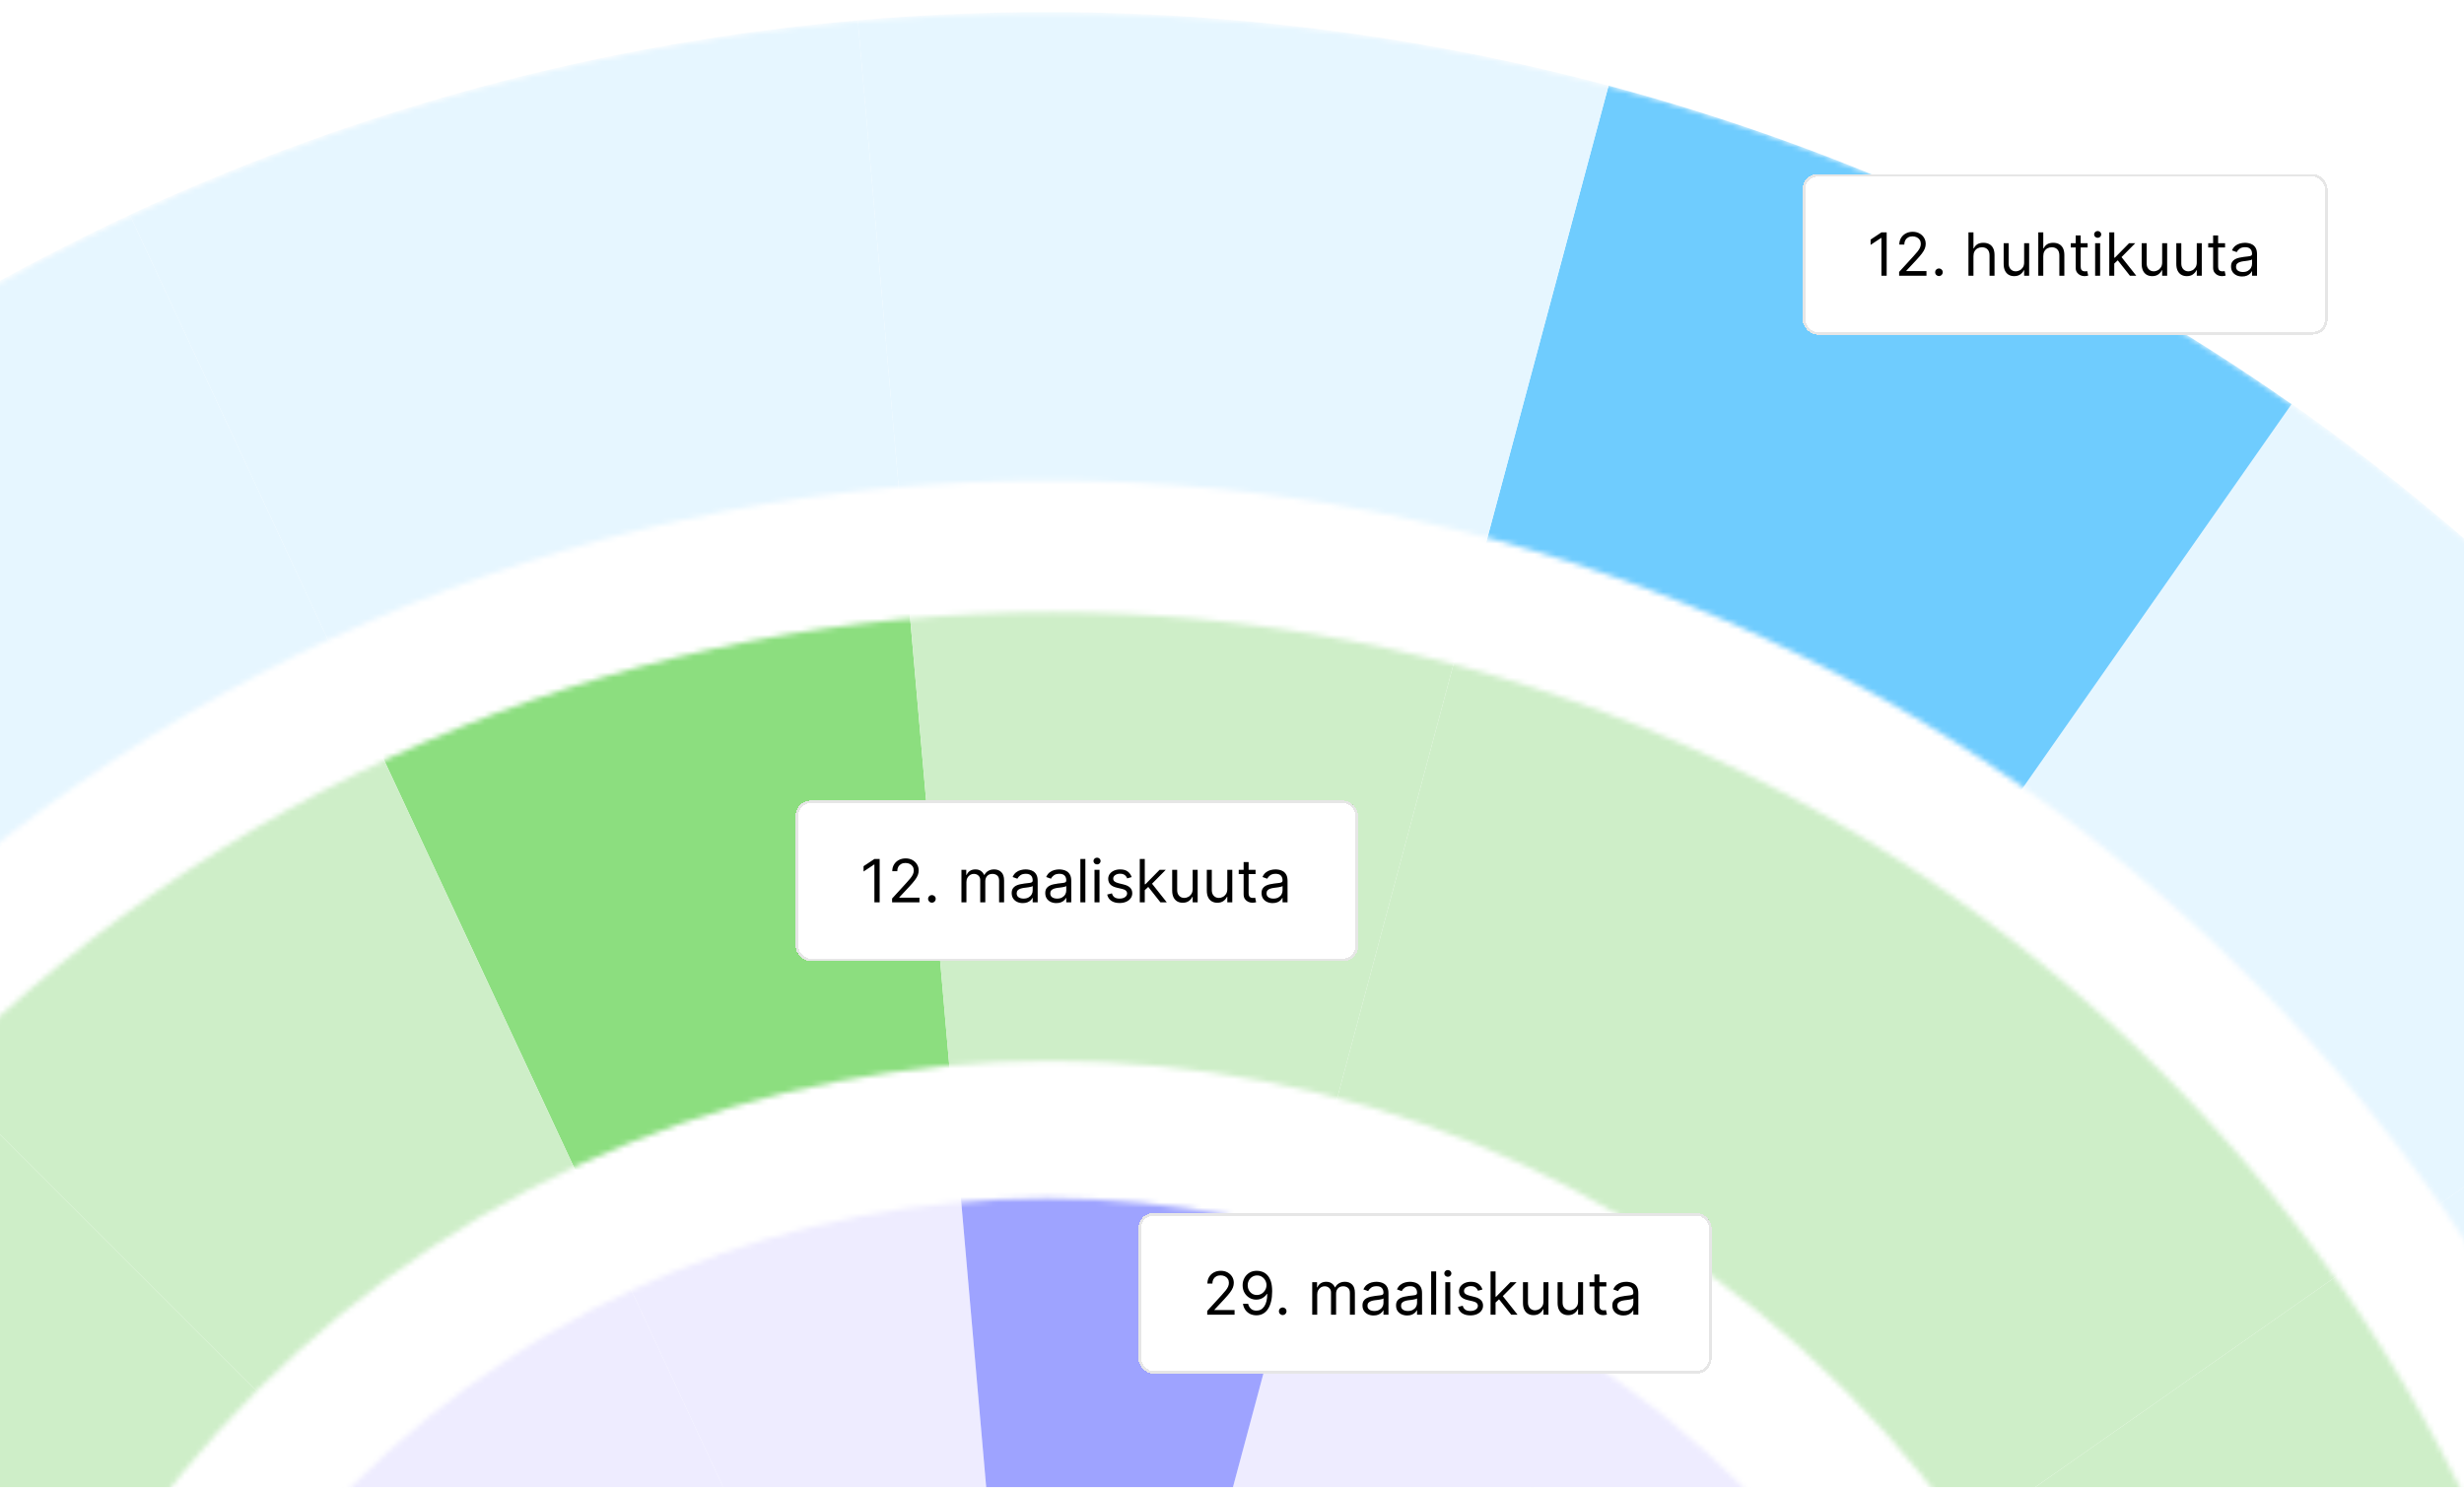 <svg width="460" height="278" viewBox="0 0 460 278" fill="none" xmlns="http://www.w3.org/2000/svg">
<g clip-path="url(#clip0_8660_8558)">
<rect width="460" height="277" transform="translate(0 0.7)" fill="white"/>
<mask id="mask0_8660_8558" style="mask-type:alpha" maskUnits="userSpaceOnUse" x="-209" y="2" width="810" height="810">
<path fill-rule="evenodd" clip-rule="evenodd" d="M481.848 693.202C639.886 535.165 639.886 278.935 481.848 120.897C323.81 -37.141 67.58 -37.141 -90.458 120.897C-248.495 278.935 -248.495 535.165 -90.458 693.203C67.58 851.24 323.81 851.24 481.848 693.202ZM420.094 631.447C544.025 507.515 544.025 306.582 420.094 182.65C296.162 58.719 95.229 58.719 -28.702 182.65C-152.634 306.582 -152.634 507.515 -28.702 631.447C95.229 755.378 296.162 755.378 420.094 631.447Z" fill="#D9D9D9"/>
</mask>
<g mask="url(#mask0_8660_8558)">
<path d="M488.668 328.412L586.498 302.197C574.514 257.316 554.694 214.091 527.035 174.692L444.073 232.784C464.815 262.334 479.683 294.751 488.668 328.412Z" fill="#E6F6FF"/>
<path d="M586.497 302.197L488.671 328.406C497.833 362.728 500.883 398.339 497.822 433.52L598.701 442.346C602.78 395.439 598.71 347.957 586.497 302.197Z" fill="#E6F6FF"/>
<path d="M409.997 192.246C422.72 204.97 434.076 218.545 444.073 232.781L527.032 174.694C513.709 155.707 498.564 137.611 481.598 120.646C464.632 103.68 446.536 88.535 427.549 75.212L369.462 158.17C383.698 168.167 397.272 179.521 409.997 192.246Z" fill="#E6F6FF"/>
<path d="M274.086 113.824L300.3 15.995C345.182 27.979 388.407 47.798 427.805 75.458L369.713 158.42C340.164 137.678 307.746 122.81 274.086 113.824Z" fill="#6FCCFE"/>
<path d="M67.031 131.907L24.225 40.108C67.462 19.957 113.519 7.849 160.144 3.795L168.972 104.673C133.999 107.712 99.459 116.791 67.031 131.907Z" fill="#E6F6FF"/>
<path d="M-19.354 192.494L-90.954 120.893C-56.538 86.476 -17.47 59.549 24.23 40.113L67.031 131.908C35.76 146.489 6.458 166.682 -19.354 192.494Z" fill="#E6F6FF"/>
<path d="M300.299 15.996L274.089 113.821C239.768 104.659 204.156 101.61 168.975 104.671L160.149 3.791C207.056 -0.288 254.539 3.782 300.299 15.996Z" fill="#E6F6FF"/>
</g>
<mask id="mask1_8660_8558" style="mask-type:alpha" maskUnits="userSpaceOnUse" x="-97" y="114" width="587" height="587">
<path fill-rule="evenodd" clip-rule="evenodd" d="M403.558 614.792C518.053 500.297 518.053 314.664 403.558 200.17C289.063 85.675 103.43 85.675 -11.065 200.17C-125.56 314.665 -125.56 500.297 -11.065 614.792C103.43 729.287 289.063 729.287 403.558 614.792ZM344.299 555.53C426.065 473.764 426.065 341.194 344.299 259.428C262.533 177.661 129.963 177.661 48.197 259.428C-33.57 341.194 -33.57 473.764 48.197 555.53C129.963 637.296 262.533 637.296 344.299 555.53Z" fill="#D9D9D9"/>
</mask>
<g mask="url(#mask1_8660_8558)">
<path d="M361.114 290.869C374.942 310.568 384.852 332.181 390.843 354.623L488.664 328.412C479.678 294.75 464.816 262.33 444.074 232.78L361.114 290.869Z" fill="#CEEEC8"/>
<path d="M338.397 263.847C346.88 272.329 354.45 281.378 361.114 290.87L444.074 232.78C434.077 218.544 422.723 204.97 409.998 192.245C397.272 179.52 383.699 168.166 369.463 158.169L311.373 241.129C320.865 247.793 329.914 255.364 338.397 263.847Z" fill="#CEEEC8"/>
<path d="M12.104 321.941L-79.693 279.133C-94.808 311.561 -103.888 346.101 -106.927 381.074L-6.052 389.899C-4.026 366.586 2.026 343.557 12.106 321.939L12.104 321.941Z" fill="#CEEEC8"/>
<path d="M52.493 264.348L-19.107 192.748C-44.919 218.56 -65.112 247.861 -79.693 279.133L12.104 321.941C21.824 301.094 35.284 281.558 52.493 264.348Z" fill="#CEEEC8"/>
<path d="M311.627 241.377C291.927 227.549 270.315 217.639 247.873 211.648L274.084 113.826C307.746 122.813 340.166 137.675 369.715 158.417L311.627 241.377Z" fill="#CEEEC8"/>
<path d="M109.841 223.703L67.033 131.906C99.461 116.791 134.001 107.712 168.974 104.672L177.799 205.547C154.486 207.573 131.457 213.625 109.839 223.705L109.841 223.703Z" fill="#8CDE7F"/>
<path d="M52.246 264.094L-19.354 192.493C6.458 166.681 35.759 146.488 67.031 131.907L109.839 223.704C88.992 233.424 69.456 246.885 52.246 264.094Z" fill="#CEEEC8"/>
<path d="M177.798 205.546L168.974 104.672C204.153 101.613 239.763 104.664 274.084 113.826L247.874 211.647C224.994 205.539 201.255 203.506 177.8 205.545L177.798 205.546Z" fill="#CEEEC8"/>
</g>
<mask id="mask2_8660_8558" style="mask-type:alpha" maskUnits="userSpaceOnUse" x="11" y="223" width="368" height="368">
<path fill-rule="evenodd" clip-rule="evenodd" d="M325.235 537.085C396.915 465.405 396.915 349.189 325.235 277.509C253.555 205.829 137.339 205.829 65.659 277.509C-6.021 349.189 -6.021 465.405 65.659 537.085C137.339 608.765 253.555 608.765 325.235 537.085ZM267.001 478.851C306.519 439.332 306.519 375.261 267.001 335.743C227.483 296.225 163.412 296.225 123.893 335.743C84.375 375.261 84.375 439.332 123.893 478.851C163.412 518.369 227.483 518.369 267.001 478.851Z" fill="#D9D9D9"/>
</mask>
<g mask="url(#mask2_8660_8558)">
<path d="M311.373 241.13L253.286 324.088C258.031 327.42 262.556 331.203 266.799 335.446C271.041 339.688 274.825 344.214 278.156 348.958L361.114 290.871C354.45 281.379 346.88 272.33 338.398 263.847C329.915 255.364 320.866 247.794 311.373 241.13Z" fill="#EEECFF"/>
<path d="M124.095 335.95L52.494 264.349C35.287 281.557 21.824 301.091 12.104 321.941L103.9 364.748C108.76 354.324 115.492 344.556 124.095 335.954L124.095 335.95Z" fill="#EEECFF"/>
<path d="M152.643 315.5L109.837 223.704C131.453 213.626 154.482 207.574 177.797 205.546L186.621 306.421C174.965 307.435 163.449 310.461 152.641 315.498L152.643 315.5Z" fill="#EEECFF"/>
<path d="M221.662 309.472L247.873 211.649C270.314 217.641 291.927 227.55 311.626 241.378L253.538 324.337C243.688 317.422 232.883 312.467 221.662 309.472Z" fill="#EEECFF"/>
<path d="M123.848 335.696L52.247 264.095C69.455 246.887 88.989 233.424 109.839 223.705L152.646 315.501C142.222 320.36 132.454 327.093 123.852 335.696L123.848 335.696Z" fill="#EEECFF"/>
<path d="M186.625 306.422L177.8 205.547C201.253 203.506 224.994 205.542 247.874 211.65L221.663 309.472C210.223 306.417 198.353 305.402 186.625 306.422Z" fill="#9EA3FF"/>
</g>
<g filter="url(#filter0_d_8660_8558)">
<rect x="212.538" y="223.7" width="107" height="30" rx="2.781" fill="white" shape-rendering="crispEdges"/>
<rect x="212.788" y="223.95" width="106.5" height="29.5" rx="2.531" stroke="black" stroke-opacity="0.1" stroke-width="0.5" shape-rendering="crispEdges"/>
<path d="M225.376 242.7V241.989L228.046 239.066C228.359 238.723 228.617 238.426 228.82 238.173C229.023 237.917 229.173 237.678 229.27 237.454C229.37 237.227 229.42 236.99 229.42 236.743C229.42 236.459 229.352 236.212 229.215 236.004C229.081 235.796 228.896 235.636 228.662 235.522C228.428 235.409 228.164 235.353 227.872 235.353C227.561 235.353 227.29 235.417 227.058 235.546C226.829 235.672 226.651 235.85 226.525 236.079C226.401 236.308 226.339 236.577 226.339 236.885H225.407C225.407 236.411 225.516 235.995 225.735 235.637C225.954 235.279 226.251 235 226.628 234.799C227.007 234.599 227.432 234.499 227.904 234.499C228.378 234.499 228.798 234.599 229.164 234.799C229.53 235 229.817 235.27 230.025 235.609C230.233 235.949 230.337 236.327 230.337 236.743C230.337 237.041 230.283 237.332 230.175 237.616C230.07 237.898 229.885 238.212 229.622 238.56C229.361 238.905 228.999 239.326 228.536 239.824L226.719 241.767V241.831H230.479V242.7H225.376ZM234.686 234.499C235.018 234.502 235.35 234.565 235.681 234.689C236.013 234.813 236.316 235.018 236.59 235.305C236.864 235.59 237.084 235.978 237.25 236.47C237.415 236.963 237.498 237.58 237.498 238.323C237.498 239.042 237.43 239.681 237.293 240.239C237.159 240.794 236.964 241.263 236.708 241.645C236.456 242.027 236.147 242.317 235.784 242.514C235.423 242.712 235.015 242.81 234.56 242.81C234.107 242.81 233.702 242.721 233.347 242.542C232.994 242.36 232.704 242.109 232.478 241.787C232.254 241.463 232.11 241.088 232.047 240.661H233.011C233.098 241.033 233.27 241.34 233.529 241.582C233.789 241.821 234.133 241.941 234.56 241.941C235.184 241.941 235.676 241.669 236.037 241.124C236.4 240.579 236.582 239.808 236.582 238.813H236.519C236.371 239.034 236.196 239.225 235.993 239.386C235.791 239.546 235.565 239.67 235.318 239.757C235.07 239.844 234.807 239.887 234.528 239.887C234.064 239.887 233.639 239.773 233.252 239.544C232.868 239.312 232.559 238.995 232.328 238.592C232.099 238.186 231.984 237.723 231.984 237.201C231.984 236.706 232.095 236.253 232.316 235.842C232.54 235.429 232.853 235.1 233.256 234.855C233.662 234.61 234.138 234.491 234.686 234.499ZM234.686 235.368C234.354 235.368 234.055 235.451 233.789 235.617C233.526 235.78 233.317 236.002 233.161 236.281C233.008 236.557 232.932 236.864 232.932 237.201C232.932 237.538 233.006 237.845 233.153 238.122C233.303 238.395 233.507 238.614 233.766 238.777C234.026 238.938 234.322 239.018 234.654 239.018C234.904 239.018 235.138 238.969 235.353 238.872C235.569 238.772 235.758 238.636 235.918 238.465C236.082 238.291 236.209 238.095 236.301 237.877C236.394 237.655 236.44 237.425 236.44 237.185C236.44 236.869 236.363 236.573 236.211 236.297C236.061 236.02 235.853 235.796 235.587 235.625C235.323 235.454 235.023 235.368 234.686 235.368ZM239.465 242.763C239.27 242.763 239.102 242.693 238.963 242.554C238.823 242.414 238.754 242.247 238.754 242.052C238.754 241.857 238.823 241.69 238.963 241.55C239.102 241.411 239.27 241.341 239.465 241.341C239.659 241.341 239.827 241.411 239.966 241.55C240.106 241.69 240.176 241.857 240.176 242.052C240.176 242.181 240.143 242.299 240.077 242.407C240.014 242.515 239.928 242.602 239.82 242.668C239.715 242.731 239.596 242.763 239.465 242.763ZM244.977 242.7V236.632H245.878V237.58H245.957C246.083 237.256 246.287 237.005 246.569 236.826C246.851 236.644 247.189 236.553 247.584 236.553C247.984 236.553 248.317 236.644 248.583 236.826C248.852 237.005 249.061 237.256 249.211 237.58H249.275C249.43 237.267 249.663 237.018 249.974 236.834C250.285 236.647 250.657 236.553 251.092 236.553C251.634 236.553 252.078 236.723 252.423 237.063C252.768 237.4 252.94 237.925 252.94 238.639V242.7H252.008V238.639C252.008 238.191 251.886 237.871 251.641 237.679C251.396 237.487 251.107 237.391 250.776 237.391C250.349 237.391 250.019 237.52 249.784 237.778C249.55 238.033 249.433 238.357 249.433 238.75V242.7H248.485V238.544C248.485 238.199 248.373 237.921 248.149 237.711C247.925 237.497 247.637 237.391 247.284 237.391C247.042 237.391 246.815 237.455 246.604 237.584C246.396 237.713 246.228 237.892 246.099 238.122C245.972 238.348 245.909 238.61 245.909 238.908V242.7H244.977ZM256.43 242.842C256.046 242.842 255.697 242.769 255.383 242.625C255.07 242.477 254.821 242.265 254.637 241.989C254.453 241.71 254.36 241.372 254.36 240.977C254.36 240.63 254.429 240.348 254.566 240.132C254.703 239.914 254.886 239.742 255.115 239.619C255.344 239.495 255.597 239.403 255.873 239.342C256.152 239.279 256.433 239.229 256.715 239.192C257.083 239.145 257.382 239.109 257.611 239.085C257.843 239.059 258.012 239.016 258.117 238.955C258.225 238.894 258.279 238.789 258.279 238.639V238.607C258.279 238.218 258.172 237.915 257.959 237.699C257.748 237.483 257.428 237.375 256.999 237.375C256.554 237.375 256.205 237.472 255.952 237.667C255.699 237.862 255.522 238.07 255.419 238.291L254.534 237.975C254.692 237.607 254.903 237.32 255.166 237.114C255.432 236.906 255.722 236.761 256.035 236.68C256.351 236.595 256.662 236.553 256.967 236.553C257.162 236.553 257.386 236.577 257.639 236.624C257.894 236.669 258.141 236.763 258.378 236.905C258.617 237.047 258.816 237.262 258.974 237.549C259.132 237.836 259.211 238.22 259.211 238.702V242.7H258.279V241.878H258.231C258.168 242.01 258.063 242.151 257.915 242.301C257.768 242.451 257.572 242.579 257.327 242.684C257.082 242.789 256.783 242.842 256.43 242.842ZM256.572 242.004C256.941 242.004 257.252 241.932 257.505 241.787C257.76 241.642 257.952 241.455 258.081 241.226C258.213 240.997 258.279 240.756 258.279 240.503V239.65C258.239 239.698 258.152 239.741 258.018 239.781C257.887 239.817 257.734 239.85 257.56 239.879C257.389 239.906 257.222 239.929 257.058 239.95C256.898 239.969 256.767 239.985 256.667 239.998C256.425 240.029 256.199 240.081 255.988 240.152C255.78 240.22 255.611 240.324 255.482 240.464C255.356 240.601 255.293 240.788 255.293 241.025C255.293 241.349 255.412 241.594 255.652 241.76C255.894 241.923 256.201 242.004 256.572 242.004ZM262.698 242.842C262.314 242.842 261.965 242.769 261.651 242.625C261.338 242.477 261.089 242.265 260.905 241.989C260.72 241.71 260.628 241.372 260.628 240.977C260.628 240.63 260.697 240.348 260.834 240.132C260.971 239.914 261.154 239.742 261.383 239.619C261.612 239.495 261.865 239.403 262.141 239.342C262.42 239.279 262.701 239.229 262.982 239.192C263.351 239.145 263.65 239.109 263.879 239.085C264.111 239.059 264.279 239.016 264.385 238.955C264.493 238.894 264.547 238.789 264.547 238.639V238.607C264.547 238.218 264.44 237.915 264.227 237.699C264.016 237.483 263.696 237.375 263.267 237.375C262.822 237.375 262.473 237.472 262.22 237.667C261.967 237.862 261.79 238.07 261.687 238.291L260.802 237.975C260.96 237.607 261.171 237.32 261.434 237.114C261.7 236.906 261.99 236.761 262.303 236.68C262.619 236.595 262.93 236.553 263.235 236.553C263.43 236.553 263.654 236.577 263.907 236.624C264.162 236.669 264.408 236.763 264.645 236.905C264.885 237.047 265.084 237.262 265.242 237.549C265.4 237.836 265.479 238.22 265.479 238.702V242.7H264.547V241.878H264.499C264.436 242.01 264.331 242.151 264.183 242.301C264.036 242.451 263.84 242.579 263.595 242.684C263.35 242.789 263.051 242.842 262.698 242.842ZM262.84 242.004C263.209 242.004 263.52 241.932 263.773 241.787C264.028 241.642 264.22 241.455 264.349 241.226C264.481 240.997 264.547 240.756 264.547 240.503V239.65C264.507 239.698 264.42 239.741 264.286 239.781C264.154 239.817 264.002 239.85 263.828 239.879C263.657 239.906 263.489 239.929 263.326 239.95C263.166 239.969 263.035 239.985 262.935 239.998C262.693 240.029 262.466 240.081 262.256 240.152C262.048 240.22 261.879 240.324 261.75 240.464C261.624 240.601 261.56 240.788 261.56 241.025C261.56 241.349 261.68 241.594 261.92 241.76C262.162 241.923 262.469 242.004 262.84 242.004ZM268.113 234.61V242.7H267.18V234.61H268.113ZM269.82 242.7V236.632H270.752V242.7H269.82ZM270.294 235.621C270.112 235.621 269.956 235.559 269.824 235.435C269.695 235.312 269.631 235.163 269.631 234.989C269.631 234.815 269.695 234.667 269.824 234.543C269.956 234.419 270.112 234.357 270.294 234.357C270.476 234.357 270.631 234.419 270.76 234.543C270.892 234.667 270.958 234.815 270.958 234.989C270.958 235.163 270.892 235.312 270.76 235.435C270.631 235.559 270.476 235.621 270.294 235.621ZM276.757 237.991L275.92 238.228C275.867 238.089 275.79 237.953 275.687 237.821C275.587 237.687 275.45 237.576 275.276 237.49C275.102 237.403 274.88 237.359 274.609 237.359C274.237 237.359 273.928 237.445 273.68 237.616C273.435 237.784 273.313 237.999 273.313 238.26C273.313 238.492 273.397 238.675 273.566 238.809C273.734 238.943 273.998 239.055 274.356 239.145L275.256 239.366C275.799 239.497 276.203 239.699 276.469 239.97C276.735 240.239 276.868 240.585 276.868 241.009C276.868 241.357 276.768 241.667 276.568 241.941C276.37 242.215 276.094 242.431 275.738 242.589C275.383 242.747 274.969 242.826 274.498 242.826C273.879 242.826 273.367 242.692 272.961 242.423C272.556 242.155 272.299 241.762 272.191 241.246L273.076 241.025C273.16 241.351 273.32 241.596 273.554 241.76C273.791 241.923 274.1 242.004 274.482 242.004C274.917 242.004 275.262 241.912 275.517 241.728C275.775 241.541 275.904 241.317 275.904 241.056C275.904 240.846 275.831 240.669 275.683 240.527C275.536 240.382 275.309 240.274 275.004 240.203L273.992 239.966C273.437 239.835 273.029 239.63 272.768 239.354C272.51 239.075 272.381 238.726 272.381 238.307C272.381 237.965 272.477 237.662 272.669 237.399C272.864 237.135 273.129 236.929 273.463 236.778C273.8 236.628 274.182 236.553 274.609 236.553C275.209 236.553 275.68 236.685 276.023 236.948C276.368 237.212 276.613 237.559 276.757 237.991ZM279.14 240.488L279.125 239.334H279.314L281.969 236.632H283.122L280.294 239.492H280.215L279.14 240.488ZM278.271 242.7V234.61H279.204V242.7H278.271ZM282.127 242.7L279.757 239.698L280.42 239.05L283.312 242.7H282.127ZM288.146 240.219V236.632H289.078V242.7H288.146V241.673H288.082C287.94 241.981 287.719 242.243 287.419 242.459C287.119 242.672 286.739 242.779 286.281 242.779C285.902 242.779 285.565 242.696 285.27 242.53C284.975 242.361 284.743 242.109 284.575 241.771C284.406 241.432 284.322 241.004 284.322 240.488V236.632H285.254V240.424C285.254 240.867 285.378 241.22 285.625 241.483C285.876 241.746 286.194 241.878 286.581 241.878C286.813 241.878 287.049 241.819 287.288 241.7C287.531 241.582 287.734 241.4 287.897 241.155C288.063 240.91 288.146 240.598 288.146 240.219ZM294.609 240.219V236.632H295.541V242.7H294.609V241.673H294.546C294.404 241.981 294.182 242.243 293.882 242.459C293.582 242.672 293.203 242.779 292.745 242.779C292.365 242.779 292.028 242.696 291.733 242.53C291.438 242.361 291.207 242.109 291.038 241.771C290.87 241.432 290.785 241.004 290.785 240.488V236.632H291.718V240.424C291.718 240.867 291.841 241.22 292.089 241.483C292.339 241.746 292.658 241.878 293.045 241.878C293.276 241.878 293.512 241.819 293.752 241.7C293.994 241.582 294.197 241.4 294.36 241.155C294.526 240.91 294.609 240.598 294.609 240.219ZM299.887 236.632V237.422H296.743V236.632H299.887ZM297.659 235.179H298.592V240.962C298.592 241.225 298.63 241.423 298.706 241.554C298.785 241.683 298.885 241.77 299.006 241.815C299.13 241.857 299.261 241.878 299.398 241.878C299.5 241.878 299.584 241.873 299.65 241.862C299.716 241.849 299.769 241.839 299.808 241.831L299.998 242.668C299.935 242.692 299.847 242.716 299.733 242.739C299.62 242.766 299.477 242.779 299.303 242.779C299.039 242.779 298.781 242.722 298.528 242.609C298.278 242.496 298.07 242.323 297.904 242.091C297.741 241.86 297.659 241.567 297.659 241.214V235.179ZM303.075 242.842C302.691 242.842 302.342 242.769 302.028 242.625C301.715 242.477 301.466 242.265 301.282 241.989C301.097 241.71 301.005 241.372 301.005 240.977C301.005 240.63 301.074 240.348 301.211 240.132C301.348 239.914 301.531 239.742 301.76 239.619C301.989 239.495 302.242 239.403 302.518 239.342C302.797 239.279 303.078 239.229 303.359 239.192C303.728 239.145 304.027 239.109 304.256 239.085C304.488 239.059 304.656 239.016 304.762 238.955C304.87 238.894 304.924 238.789 304.924 238.639V238.607C304.924 238.218 304.817 237.915 304.604 237.699C304.393 237.483 304.073 237.375 303.644 237.375C303.199 237.375 302.85 237.472 302.597 237.667C302.344 237.862 302.167 238.07 302.064 238.291L301.179 237.975C301.337 237.607 301.548 237.32 301.811 237.114C302.077 236.906 302.367 236.761 302.68 236.68C302.996 236.595 303.307 236.553 303.612 236.553C303.807 236.553 304.031 236.577 304.284 236.624C304.539 236.669 304.785 236.763 305.022 236.905C305.262 237.047 305.461 237.262 305.619 237.549C305.777 237.836 305.856 238.22 305.856 238.702V242.7H304.924V241.878H304.876C304.813 242.01 304.708 242.151 304.56 242.301C304.413 242.451 304.217 242.579 303.972 242.684C303.727 242.789 303.428 242.842 303.075 242.842ZM303.217 242.004C303.586 242.004 303.897 241.932 304.149 241.787C304.405 241.642 304.597 241.455 304.726 241.226C304.858 240.997 304.924 240.756 304.924 240.503V239.65C304.884 239.698 304.797 239.741 304.663 239.781C304.531 239.817 304.379 239.85 304.205 239.879C304.034 239.906 303.866 239.929 303.703 239.95C303.542 239.969 303.412 239.985 303.312 239.998C303.07 240.029 302.843 240.081 302.633 240.152C302.425 240.22 302.256 240.324 302.127 240.464C302.001 240.601 301.937 240.788 301.937 241.025C301.937 241.349 302.057 241.594 302.297 241.76C302.539 241.923 302.846 242.004 303.217 242.004Z" fill="black"/>
</g>
<g filter="url(#filter1_d_8660_8558)">
<rect x="336.538" y="29.7" width="98" height="30" rx="2.781" fill="white" shape-rendering="crispEdges"/>
<rect x="336.788" y="29.95" width="97.5" height="29.5" rx="2.531" stroke="black" stroke-opacity="0.1" stroke-width="0.5" shape-rendering="crispEdges"/>
<path d="M352.22 40.61V48.7H351.24V41.637H351.193L349.218 42.948V41.953L351.24 40.61H352.22ZM354.546 48.7V47.989L357.216 45.066C357.53 44.723 357.788 44.426 357.991 44.173C358.193 43.917 358.344 43.678 358.441 43.454C358.541 43.227 358.591 42.99 358.591 42.743C358.591 42.459 358.523 42.212 358.386 42.004C358.251 41.796 358.067 41.636 357.833 41.522C357.598 41.409 357.335 41.352 357.043 41.352C356.732 41.352 356.461 41.417 356.229 41.546C356 41.672 355.822 41.85 355.696 42.079C355.572 42.308 355.51 42.577 355.51 42.885H354.578C354.578 42.411 354.687 41.995 354.906 41.637C355.124 41.279 355.422 41 355.798 40.8C356.178 40.599 356.603 40.499 357.074 40.499C357.548 40.499 357.968 40.599 358.334 40.8C358.7 41 358.987 41.27 359.195 41.609C359.404 41.949 359.508 42.327 359.508 42.743C359.508 43.041 359.454 43.331 359.346 43.616C359.24 43.898 359.056 44.212 358.793 44.56C358.532 44.905 358.17 45.326 357.706 45.824L355.889 47.767V47.831H359.65V48.7H354.546ZM361.976 48.763C361.781 48.763 361.614 48.693 361.475 48.554C361.335 48.414 361.265 48.247 361.265 48.052C361.265 47.857 361.335 47.69 361.475 47.55C361.614 47.411 361.781 47.341 361.976 47.341C362.171 47.341 362.338 47.411 362.478 47.55C362.618 47.69 362.687 47.857 362.687 48.052C362.687 48.181 362.654 48.299 362.589 48.407C362.525 48.515 362.44 48.602 362.332 48.668C362.227 48.731 362.108 48.763 361.976 48.763ZM368.421 45.05V48.7H367.489V40.61H368.421V43.58H368.5C368.642 43.267 368.855 43.018 369.14 42.834C369.427 42.647 369.809 42.553 370.285 42.553C370.699 42.553 371.061 42.636 371.372 42.802C371.682 42.965 371.923 43.217 372.095 43.557C372.268 43.894 372.355 44.323 372.355 44.844V48.7H371.423V44.908C371.423 44.426 371.298 44.053 371.048 43.79C370.8 43.524 370.457 43.391 370.017 43.391C369.711 43.391 369.437 43.455 369.195 43.584C368.956 43.713 368.766 43.902 368.626 44.149C368.489 44.397 368.421 44.697 368.421 45.05ZM377.884 46.219V42.632H378.817V48.7H377.884V47.673H377.821C377.679 47.981 377.458 48.243 377.158 48.459C376.857 48.672 376.478 48.779 376.02 48.779C375.641 48.779 375.304 48.696 375.009 48.53C374.714 48.361 374.482 48.108 374.314 47.771C374.145 47.432 374.061 47.004 374.061 46.488V42.632H374.993V46.424C374.993 46.867 375.117 47.22 375.364 47.483C375.614 47.746 375.933 47.878 376.32 47.878C376.552 47.878 376.788 47.819 377.027 47.7C377.27 47.582 377.472 47.4 377.636 47.155C377.801 46.91 377.884 46.598 377.884 46.219ZM381.456 45.05V48.7H380.524V40.61H381.456V43.58H381.535C381.677 43.267 381.891 43.018 382.175 42.834C382.462 42.647 382.844 42.553 383.321 42.553C383.734 42.553 384.096 42.636 384.407 42.802C384.718 42.965 384.959 43.217 385.13 43.557C385.304 43.894 385.391 44.323 385.391 44.844V48.7H384.458V44.908C384.458 44.426 384.333 44.053 384.083 43.79C383.836 43.524 383.492 43.391 383.052 43.391C382.747 43.391 382.473 43.455 382.231 43.584C381.991 43.713 381.801 43.902 381.662 44.149C381.525 44.397 381.456 44.697 381.456 45.05ZM389.735 42.632V43.422H386.59V42.632H389.735ZM387.507 41.179H388.439V46.962C388.439 47.225 388.477 47.422 388.554 47.554C388.633 47.683 388.733 47.77 388.854 47.815C388.978 47.857 389.108 47.878 389.245 47.878C389.348 47.878 389.432 47.873 389.498 47.862C389.564 47.849 389.616 47.839 389.656 47.831L389.845 48.668C389.782 48.692 389.694 48.715 389.581 48.739C389.467 48.766 389.324 48.779 389.15 48.779C388.887 48.779 388.629 48.722 388.376 48.609C388.126 48.496 387.918 48.323 387.752 48.091C387.588 47.86 387.507 47.567 387.507 47.215V41.179ZM391.137 48.7V42.632H392.069V48.7H391.137ZM391.611 41.621C391.429 41.621 391.273 41.559 391.141 41.435C391.012 41.312 390.947 41.163 390.947 40.989C390.947 40.815 391.012 40.666 391.141 40.543C391.273 40.419 391.429 40.357 391.611 40.357C391.793 40.357 391.948 40.419 392.077 40.543C392.209 40.666 392.275 40.815 392.275 40.989C392.275 41.163 392.209 41.312 392.077 41.435C391.948 41.559 391.793 41.621 391.611 41.621ZM394.646 46.488L394.63 45.334H394.819L397.474 42.632H398.627L395.799 45.492H395.72L394.646 46.488ZM393.777 48.7V40.61H394.709V48.7H393.777ZM397.632 48.7L395.262 45.698L395.926 45.05L398.817 48.7H397.632ZM403.651 46.219V42.632H404.583V48.7H403.651V47.673H403.588C403.446 47.981 403.224 48.243 402.924 48.459C402.624 48.672 402.245 48.779 401.786 48.779C401.407 48.779 401.07 48.696 400.775 48.53C400.48 48.361 400.249 48.108 400.08 47.771C399.912 47.432 399.827 47.004 399.827 46.488V42.632H400.759V46.424C400.759 46.867 400.883 47.22 401.131 47.483C401.381 47.746 401.7 47.878 402.087 47.878C402.318 47.878 402.554 47.819 402.794 47.7C403.036 47.582 403.239 47.4 403.402 47.155C403.568 46.91 403.651 46.598 403.651 46.219ZM410.114 46.219V42.632H411.047V48.7H410.114V47.673H410.051C409.909 47.981 409.688 48.243 409.387 48.459C409.087 48.672 408.708 48.779 408.25 48.779C407.871 48.779 407.534 48.696 407.239 48.53C406.944 48.361 406.712 48.108 406.543 47.771C406.375 47.432 406.291 47.004 406.291 46.488V42.632H407.223V46.424C407.223 46.867 407.347 47.22 407.594 47.483C407.844 47.746 408.163 47.878 408.55 47.878C408.782 47.878 409.017 47.819 409.257 47.7C409.499 47.582 409.702 47.4 409.865 47.155C410.031 46.91 410.114 46.598 410.114 46.219ZM415.393 42.632V43.422H412.248V42.632H415.393ZM413.165 41.179H414.097V46.962C414.097 47.225 414.135 47.422 414.212 47.554C414.291 47.683 414.391 47.77 414.512 47.815C414.636 47.857 414.766 47.878 414.903 47.878C415.006 47.878 415.09 47.873 415.156 47.862C415.221 47.849 415.274 47.839 415.314 47.831L415.503 48.668C415.44 48.692 415.352 48.715 415.239 48.739C415.125 48.766 414.982 48.779 414.808 48.779C414.545 48.779 414.287 48.722 414.034 48.609C413.784 48.496 413.576 48.323 413.41 48.091C413.246 47.86 413.165 47.567 413.165 47.215V41.179ZM418.58 48.842C418.196 48.842 417.847 48.77 417.534 48.625C417.22 48.477 416.971 48.265 416.787 47.989C416.603 47.709 416.511 47.373 416.511 46.977C416.511 46.63 416.579 46.348 416.716 46.132C416.853 45.914 417.036 45.742 417.265 45.619C417.494 45.495 417.747 45.403 418.023 45.342C418.303 45.279 418.583 45.229 418.865 45.192C419.233 45.145 419.532 45.109 419.761 45.085C419.993 45.059 420.162 45.016 420.267 44.955C420.375 44.894 420.429 44.789 420.429 44.639V44.607C420.429 44.218 420.322 43.915 420.109 43.699C419.898 43.483 419.578 43.375 419.149 43.375C418.704 43.375 418.355 43.472 418.102 43.667C417.85 43.862 417.672 44.07 417.569 44.291L416.684 43.975C416.842 43.607 417.053 43.32 417.316 43.114C417.582 42.906 417.872 42.761 418.185 42.68C418.501 42.596 418.812 42.553 419.118 42.553C419.312 42.553 419.536 42.577 419.789 42.624C420.045 42.669 420.291 42.763 420.528 42.905C420.767 43.047 420.966 43.262 421.124 43.549C421.282 43.836 421.361 44.22 421.361 44.702V48.7H420.429V47.878H420.382C420.318 48.01 420.213 48.151 420.066 48.301C419.918 48.451 419.722 48.579 419.477 48.684C419.232 48.789 418.933 48.842 418.58 48.842ZM418.723 48.005C419.091 48.005 419.402 47.932 419.655 47.787C419.91 47.642 420.102 47.455 420.232 47.226C420.363 46.997 420.429 46.756 420.429 46.503V45.65C420.39 45.698 420.303 45.741 420.168 45.781C420.037 45.817 419.884 45.85 419.71 45.879C419.539 45.906 419.372 45.929 419.208 45.95C419.048 45.969 418.917 45.985 418.817 45.998C418.575 46.029 418.349 46.081 418.138 46.152C417.93 46.22 417.761 46.324 417.632 46.464C417.506 46.601 417.443 46.788 417.443 47.025C417.443 47.349 417.563 47.594 417.802 47.76C418.044 47.923 418.351 48.005 418.723 48.005Z" fill="black"/>
</g>
<g filter="url(#filter2_d_8660_8558)">
<rect x="148.538" y="146.7" width="105" height="30" rx="2.781" fill="white" shape-rendering="crispEdges"/>
<rect x="148.788" y="146.95" width="104.5" height="29.5" rx="2.531" stroke="black" stroke-opacity="0.1" stroke-width="0.5" shape-rendering="crispEdges"/>
<path d="M164.22 157.61V165.7H163.24V158.637H163.193L161.218 159.948V158.953L163.24 157.61H164.22ZM166.546 165.7V164.989L169.216 162.066C169.53 161.723 169.788 161.426 169.991 161.173C170.193 160.917 170.344 160.678 170.441 160.454C170.541 160.227 170.591 159.99 170.591 159.743C170.591 159.459 170.523 159.212 170.386 159.004C170.251 158.796 170.067 158.636 169.833 158.522C169.598 158.409 169.335 158.353 169.043 158.353C168.732 158.353 168.461 158.417 168.229 158.546C168 158.672 167.822 158.85 167.696 159.079C167.572 159.308 167.51 159.577 167.51 159.885H166.578C166.578 159.411 166.687 158.995 166.906 158.637C167.124 158.279 167.422 158 167.798 157.799C168.178 157.599 168.603 157.499 169.074 157.499C169.548 157.499 169.968 157.599 170.334 157.799C170.7 158 170.987 158.27 171.195 158.609C171.404 158.949 171.508 159.327 171.508 159.743C171.508 160.041 171.454 160.332 171.346 160.616C171.24 160.898 171.056 161.212 170.793 161.56C170.532 161.905 170.17 162.326 169.706 162.824L167.889 164.767V164.831H171.65V165.7H166.546ZM173.976 165.763C173.781 165.763 173.614 165.693 173.475 165.554C173.335 165.414 173.265 165.247 173.265 165.052C173.265 164.857 173.335 164.69 173.475 164.55C173.614 164.411 173.781 164.341 173.976 164.341C174.171 164.341 174.338 164.411 174.478 164.55C174.618 164.69 174.687 164.857 174.687 165.052C174.687 165.181 174.654 165.299 174.589 165.407C174.525 165.515 174.44 165.602 174.332 165.668C174.227 165.731 174.108 165.763 173.976 165.763ZM179.489 165.7V159.632H180.389V160.58H180.468C180.595 160.256 180.799 160.005 181.081 159.826C181.362 159.644 181.701 159.553 182.096 159.553C182.496 159.553 182.829 159.644 183.095 159.826C183.364 160.005 183.573 160.256 183.723 160.58H183.786C183.942 160.267 184.175 160.018 184.486 159.834C184.796 159.647 185.169 159.553 185.603 159.553C186.146 159.553 186.59 159.723 186.935 160.063C187.28 160.4 187.452 160.925 187.452 161.639V165.7H186.52V161.639C186.52 161.191 186.397 160.871 186.153 160.679C185.908 160.487 185.619 160.391 185.287 160.391C184.861 160.391 184.53 160.52 184.296 160.778C184.062 161.033 183.944 161.357 183.944 161.75V165.7H182.996V161.544C182.996 161.199 182.884 160.921 182.661 160.711C182.437 160.497 182.148 160.391 181.796 160.391C181.553 160.391 181.327 160.455 181.116 160.584C180.908 160.713 180.74 160.892 180.611 161.122C180.484 161.348 180.421 161.61 180.421 161.908V165.7H179.489ZM190.942 165.842C190.558 165.842 190.209 165.769 189.895 165.625C189.582 165.477 189.333 165.265 189.149 164.989C188.964 164.71 188.872 164.372 188.872 163.977C188.872 163.63 188.941 163.348 189.078 163.132C189.215 162.914 189.398 162.742 189.627 162.619C189.856 162.495 190.109 162.403 190.385 162.342C190.664 162.279 190.945 162.229 191.226 162.192C191.595 162.145 191.894 162.109 192.123 162.085C192.355 162.059 192.523 162.016 192.629 161.955C192.737 161.894 192.791 161.789 192.791 161.639V161.607C192.791 161.218 192.684 160.915 192.471 160.699C192.26 160.483 191.94 160.375 191.511 160.375C191.066 160.375 190.717 160.472 190.464 160.667C190.211 160.862 190.034 161.07 189.931 161.291L189.046 160.975C189.204 160.607 189.415 160.32 189.678 160.114C189.944 159.906 190.234 159.761 190.547 159.68C190.863 159.595 191.174 159.553 191.479 159.553C191.674 159.553 191.898 159.577 192.151 159.624C192.406 159.669 192.652 159.763 192.889 159.905C193.129 160.047 193.328 160.262 193.486 160.549C193.644 160.836 193.723 161.22 193.723 161.702V165.7H192.791V164.878H192.743C192.68 165.01 192.575 165.151 192.427 165.301C192.28 165.451 192.084 165.579 191.839 165.684C191.594 165.789 191.295 165.842 190.942 165.842ZM191.084 165.004C191.453 165.004 191.764 164.932 192.016 164.787C192.272 164.642 192.464 164.455 192.593 164.226C192.725 163.997 192.791 163.756 192.791 163.503V162.65C192.751 162.698 192.664 162.741 192.53 162.781C192.398 162.817 192.246 162.85 192.072 162.879C191.901 162.906 191.733 162.929 191.57 162.95C191.409 162.969 191.279 162.985 191.179 162.998C190.937 163.029 190.71 163.081 190.5 163.152C190.292 163.22 190.123 163.324 189.994 163.464C189.868 163.601 189.804 163.788 189.804 164.025C189.804 164.349 189.924 164.594 190.164 164.76C190.406 164.923 190.713 165.004 191.084 165.004ZM197.21 165.842C196.825 165.842 196.476 165.769 196.163 165.625C195.85 165.477 195.601 165.265 195.417 164.989C195.232 164.71 195.14 164.372 195.14 163.977C195.14 163.63 195.208 163.348 195.345 163.132C195.482 162.914 195.665 162.742 195.894 162.619C196.124 162.495 196.376 162.403 196.653 162.342C196.932 162.279 197.213 162.229 197.494 162.192C197.863 162.145 198.162 162.109 198.391 162.085C198.623 162.059 198.791 162.016 198.897 161.955C199.005 161.894 199.059 161.789 199.059 161.639V161.607C199.059 161.218 198.952 160.915 198.739 160.699C198.528 160.483 198.208 160.375 197.779 160.375C197.334 160.375 196.985 160.472 196.732 160.667C196.479 160.862 196.301 161.07 196.199 161.291L195.314 160.975C195.472 160.607 195.683 160.32 195.946 160.114C196.212 159.906 196.501 159.761 196.815 159.68C197.131 159.595 197.442 159.553 197.747 159.553C197.942 159.553 198.166 159.577 198.419 159.624C198.674 159.669 198.92 159.763 199.157 159.905C199.397 160.047 199.596 160.262 199.754 160.549C199.912 160.836 199.991 161.22 199.991 161.702V165.7H199.059V164.878H199.011C198.948 165.01 198.843 165.151 198.695 165.301C198.548 165.451 198.351 165.579 198.107 165.684C197.862 165.789 197.563 165.842 197.21 165.842ZM197.352 165.004C197.721 165.004 198.031 164.932 198.284 164.787C198.54 164.642 198.732 164.455 198.861 164.226C198.993 163.997 199.059 163.756 199.059 163.503V162.65C199.019 162.698 198.932 162.741 198.798 162.781C198.666 162.817 198.513 162.85 198.34 162.879C198.168 162.906 198.001 162.929 197.838 162.95C197.677 162.969 197.547 162.985 197.447 162.998C197.205 163.029 196.978 163.081 196.767 163.152C196.559 163.22 196.391 163.324 196.262 163.464C196.135 163.601 196.072 163.788 196.072 164.025C196.072 164.349 196.192 164.594 196.432 164.76C196.674 164.923 196.981 165.004 197.352 165.004ZM202.624 157.61V165.7H201.692V157.61H202.624ZM204.332 165.7V159.632H205.264V165.7H204.332ZM204.806 158.621C204.624 158.621 204.468 158.559 204.336 158.435C204.207 158.312 204.142 158.163 204.142 157.989C204.142 157.815 204.207 157.667 204.336 157.543C204.468 157.419 204.624 157.357 204.806 157.357C204.988 157.357 205.143 157.419 205.272 157.543C205.404 157.667 205.47 157.815 205.47 157.989C205.47 158.163 205.404 158.312 205.272 158.435C205.143 158.559 204.988 158.621 204.806 158.621ZM211.269 160.991L210.432 161.228C210.379 161.089 210.302 160.953 210.199 160.821C210.099 160.687 209.962 160.576 209.788 160.49C209.614 160.403 209.392 160.359 209.12 160.359C208.749 160.359 208.44 160.445 208.192 160.616C207.947 160.784 207.825 160.999 207.825 161.26C207.825 161.492 207.909 161.675 208.078 161.809C208.246 161.943 208.509 162.055 208.868 162.145L209.768 162.366C210.311 162.497 210.715 162.699 210.981 162.97C211.247 163.239 211.38 163.585 211.38 164.009C211.38 164.357 211.28 164.667 211.08 164.941C210.882 165.215 210.606 165.431 210.25 165.589C209.895 165.747 209.481 165.826 209.01 165.826C208.391 165.826 207.879 165.692 207.473 165.423C207.068 165.155 206.811 164.762 206.703 164.246L207.588 164.025C207.672 164.351 207.831 164.596 208.066 164.76C208.303 164.923 208.612 165.004 208.994 165.004C209.429 165.004 209.774 164.912 210.029 164.728C210.287 164.541 210.416 164.317 210.416 164.056C210.416 163.846 210.342 163.669 210.195 163.527C210.047 163.382 209.821 163.274 209.515 163.203L208.504 162.966C207.949 162.835 207.54 162.63 207.28 162.354C207.022 162.075 206.893 161.726 206.893 161.307C206.893 160.965 206.989 160.662 207.181 160.399C207.376 160.135 207.64 159.929 207.975 159.778C208.312 159.628 208.694 159.553 209.12 159.553C209.721 159.553 210.192 159.685 210.535 159.948C210.88 160.212 211.124 160.559 211.269 160.991ZM213.652 163.488L213.636 162.334H213.826L216.48 159.632H217.634L214.806 162.492H214.727L213.652 163.488ZM212.783 165.7V157.61H213.715V165.7H212.783ZM216.638 165.7L214.268 162.698L214.932 162.05L217.823 165.7H216.638ZM222.657 163.219V159.632H223.59V165.7H222.657V164.673H222.594C222.452 164.981 222.231 165.243 221.931 165.459C221.63 165.672 221.251 165.779 220.793 165.779C220.414 165.779 220.077 165.696 219.782 165.53C219.487 165.361 219.255 165.109 219.087 164.771C218.918 164.432 218.834 164.004 218.834 163.488V159.632H219.766V163.424C219.766 163.867 219.89 164.22 220.137 164.483C220.387 164.746 220.706 164.878 221.093 164.878C221.325 164.878 221.561 164.819 221.8 164.7C222.043 164.582 222.245 164.4 222.409 164.155C222.574 163.91 222.657 163.598 222.657 163.219ZM229.121 163.219V159.632H230.053V165.7H229.121V164.673H229.058C228.915 164.981 228.694 165.243 228.394 165.459C228.094 165.672 227.715 165.779 227.256 165.779C226.877 165.779 226.54 165.696 226.245 165.53C225.95 165.361 225.718 165.109 225.55 164.771C225.381 164.432 225.297 164.004 225.297 163.488V159.632H226.229V163.424C226.229 163.867 226.353 164.22 226.601 164.483C226.851 164.746 227.169 164.878 227.557 164.878C227.788 164.878 228.024 164.819 228.264 164.7C228.506 164.582 228.709 164.4 228.872 164.155C229.038 163.91 229.121 163.598 229.121 163.219ZM234.399 159.632V160.422H231.255V159.632H234.399ZM232.171 158.179H233.103V163.962C233.103 164.225 233.142 164.423 233.218 164.554C233.297 164.683 233.397 164.77 233.518 164.815C233.642 164.857 233.772 164.878 233.909 164.878C234.012 164.878 234.096 164.873 234.162 164.862C234.228 164.849 234.281 164.839 234.32 164.831L234.51 165.668C234.447 165.692 234.358 165.716 234.245 165.739C234.132 165.766 233.988 165.779 233.815 165.779C233.551 165.779 233.293 165.722 233.04 165.609C232.79 165.496 232.582 165.323 232.416 165.091C232.253 164.86 232.171 164.567 232.171 164.214V158.179ZM237.587 165.842C237.202 165.842 236.853 165.769 236.54 165.625C236.227 165.477 235.978 165.265 235.794 164.989C235.609 164.71 235.517 164.372 235.517 163.977C235.517 163.63 235.585 163.348 235.722 163.132C235.859 162.914 236.042 162.742 236.271 162.619C236.501 162.495 236.753 162.403 237.03 162.342C237.309 162.279 237.589 162.229 237.871 162.192C238.24 162.145 238.539 162.109 238.768 162.085C239 162.059 239.168 162.016 239.274 161.955C239.382 161.894 239.436 161.789 239.436 161.639V161.607C239.436 161.218 239.329 160.915 239.116 160.699C238.905 160.483 238.585 160.375 238.156 160.375C237.711 160.375 237.362 160.472 237.109 160.667C236.856 160.862 236.678 161.07 236.576 161.291L235.691 160.975C235.849 160.607 236.059 160.32 236.323 160.114C236.589 159.906 236.878 159.761 237.192 159.68C237.508 159.595 237.819 159.553 238.124 159.553C238.319 159.553 238.543 159.577 238.796 159.624C239.051 159.669 239.297 159.763 239.534 159.905C239.774 160.047 239.973 160.262 240.131 160.549C240.289 160.836 240.368 161.22 240.368 161.702V165.7H239.436V164.878H239.388C239.325 165.01 239.22 165.151 239.072 165.301C238.925 165.451 238.728 165.579 238.484 165.684C238.239 165.789 237.94 165.842 237.587 165.842ZM237.729 165.004C238.098 165.004 238.408 164.932 238.661 164.787C238.917 164.642 239.109 164.455 239.238 164.226C239.37 163.997 239.436 163.756 239.436 163.503V162.65C239.396 162.698 239.309 162.741 239.175 162.781C239.043 162.817 238.89 162.85 238.717 162.879C238.545 162.906 238.378 162.929 238.215 162.95C238.054 162.969 237.924 162.985 237.824 162.998C237.582 163.029 237.355 163.081 237.144 163.152C236.936 163.22 236.768 163.324 236.639 163.464C236.512 163.601 236.449 163.788 236.449 164.025C236.449 164.349 236.569 164.594 236.809 164.76C237.051 164.923 237.358 165.004 237.729 165.004Z" fill="black"/>
</g>
</g>
<defs>
<filter id="filter0_d_8660_8558" x="195.853" y="209.795" width="140.37" height="63.37" filterUnits="userSpaceOnUse" color-interpolation-filters="sRGB">
<feFlood flood-opacity="0" result="BackgroundImageFix"/>
<feColorMatrix in="SourceAlpha" type="matrix" values="0 0 0 0 0 0 0 0 0 0 0 0 0 0 0 0 0 0 127 0" result="hardAlpha"/>
<feOffset dy="2.781"/>
<feGaussianBlur stdDeviation="8.343"/>
<feComposite in2="hardAlpha" operator="out"/>
<feColorMatrix type="matrix" values="0 0 0 0 0 0 0 0 0 0 0 0 0 0 0 0 0 0 0.03 0"/>
<feBlend mode="normal" in2="BackgroundImageFix" result="effect1_dropShadow_8660_8558"/>
<feBlend mode="normal" in="SourceGraphic" in2="effect1_dropShadow_8660_8558" result="shape"/>
</filter>
<filter id="filter1_d_8660_8558" x="319.853" y="15.795" width="131.37" height="63.37" filterUnits="userSpaceOnUse" color-interpolation-filters="sRGB">
<feFlood flood-opacity="0" result="BackgroundImageFix"/>
<feColorMatrix in="SourceAlpha" type="matrix" values="0 0 0 0 0 0 0 0 0 0 0 0 0 0 0 0 0 0 127 0" result="hardAlpha"/>
<feOffset dy="2.781"/>
<feGaussianBlur stdDeviation="8.343"/>
<feComposite in2="hardAlpha" operator="out"/>
<feColorMatrix type="matrix" values="0 0 0 0 0 0 0 0 0 0 0 0 0 0 0 0 0 0 0.03 0"/>
<feBlend mode="normal" in2="BackgroundImageFix" result="effect1_dropShadow_8660_8558"/>
<feBlend mode="normal" in="SourceGraphic" in2="effect1_dropShadow_8660_8558" result="shape"/>
</filter>
<filter id="filter2_d_8660_8558" x="131.853" y="132.795" width="138.37" height="63.37" filterUnits="userSpaceOnUse" color-interpolation-filters="sRGB">
<feFlood flood-opacity="0" result="BackgroundImageFix"/>
<feColorMatrix in="SourceAlpha" type="matrix" values="0 0 0 0 0 0 0 0 0 0 0 0 0 0 0 0 0 0 127 0" result="hardAlpha"/>
<feOffset dy="2.781"/>
<feGaussianBlur stdDeviation="8.343"/>
<feComposite in2="hardAlpha" operator="out"/>
<feColorMatrix type="matrix" values="0 0 0 0 0 0 0 0 0 0 0 0 0 0 0 0 0 0 0.03 0"/>
<feBlend mode="normal" in2="BackgroundImageFix" result="effect1_dropShadow_8660_8558"/>
<feBlend mode="normal" in="SourceGraphic" in2="effect1_dropShadow_8660_8558" result="shape"/>
</filter>
<clipPath id="clip0_8660_8558">
<rect width="460" height="277" fill="white" transform="translate(0 0.7)"/>
</clipPath>
</defs>
</svg>
